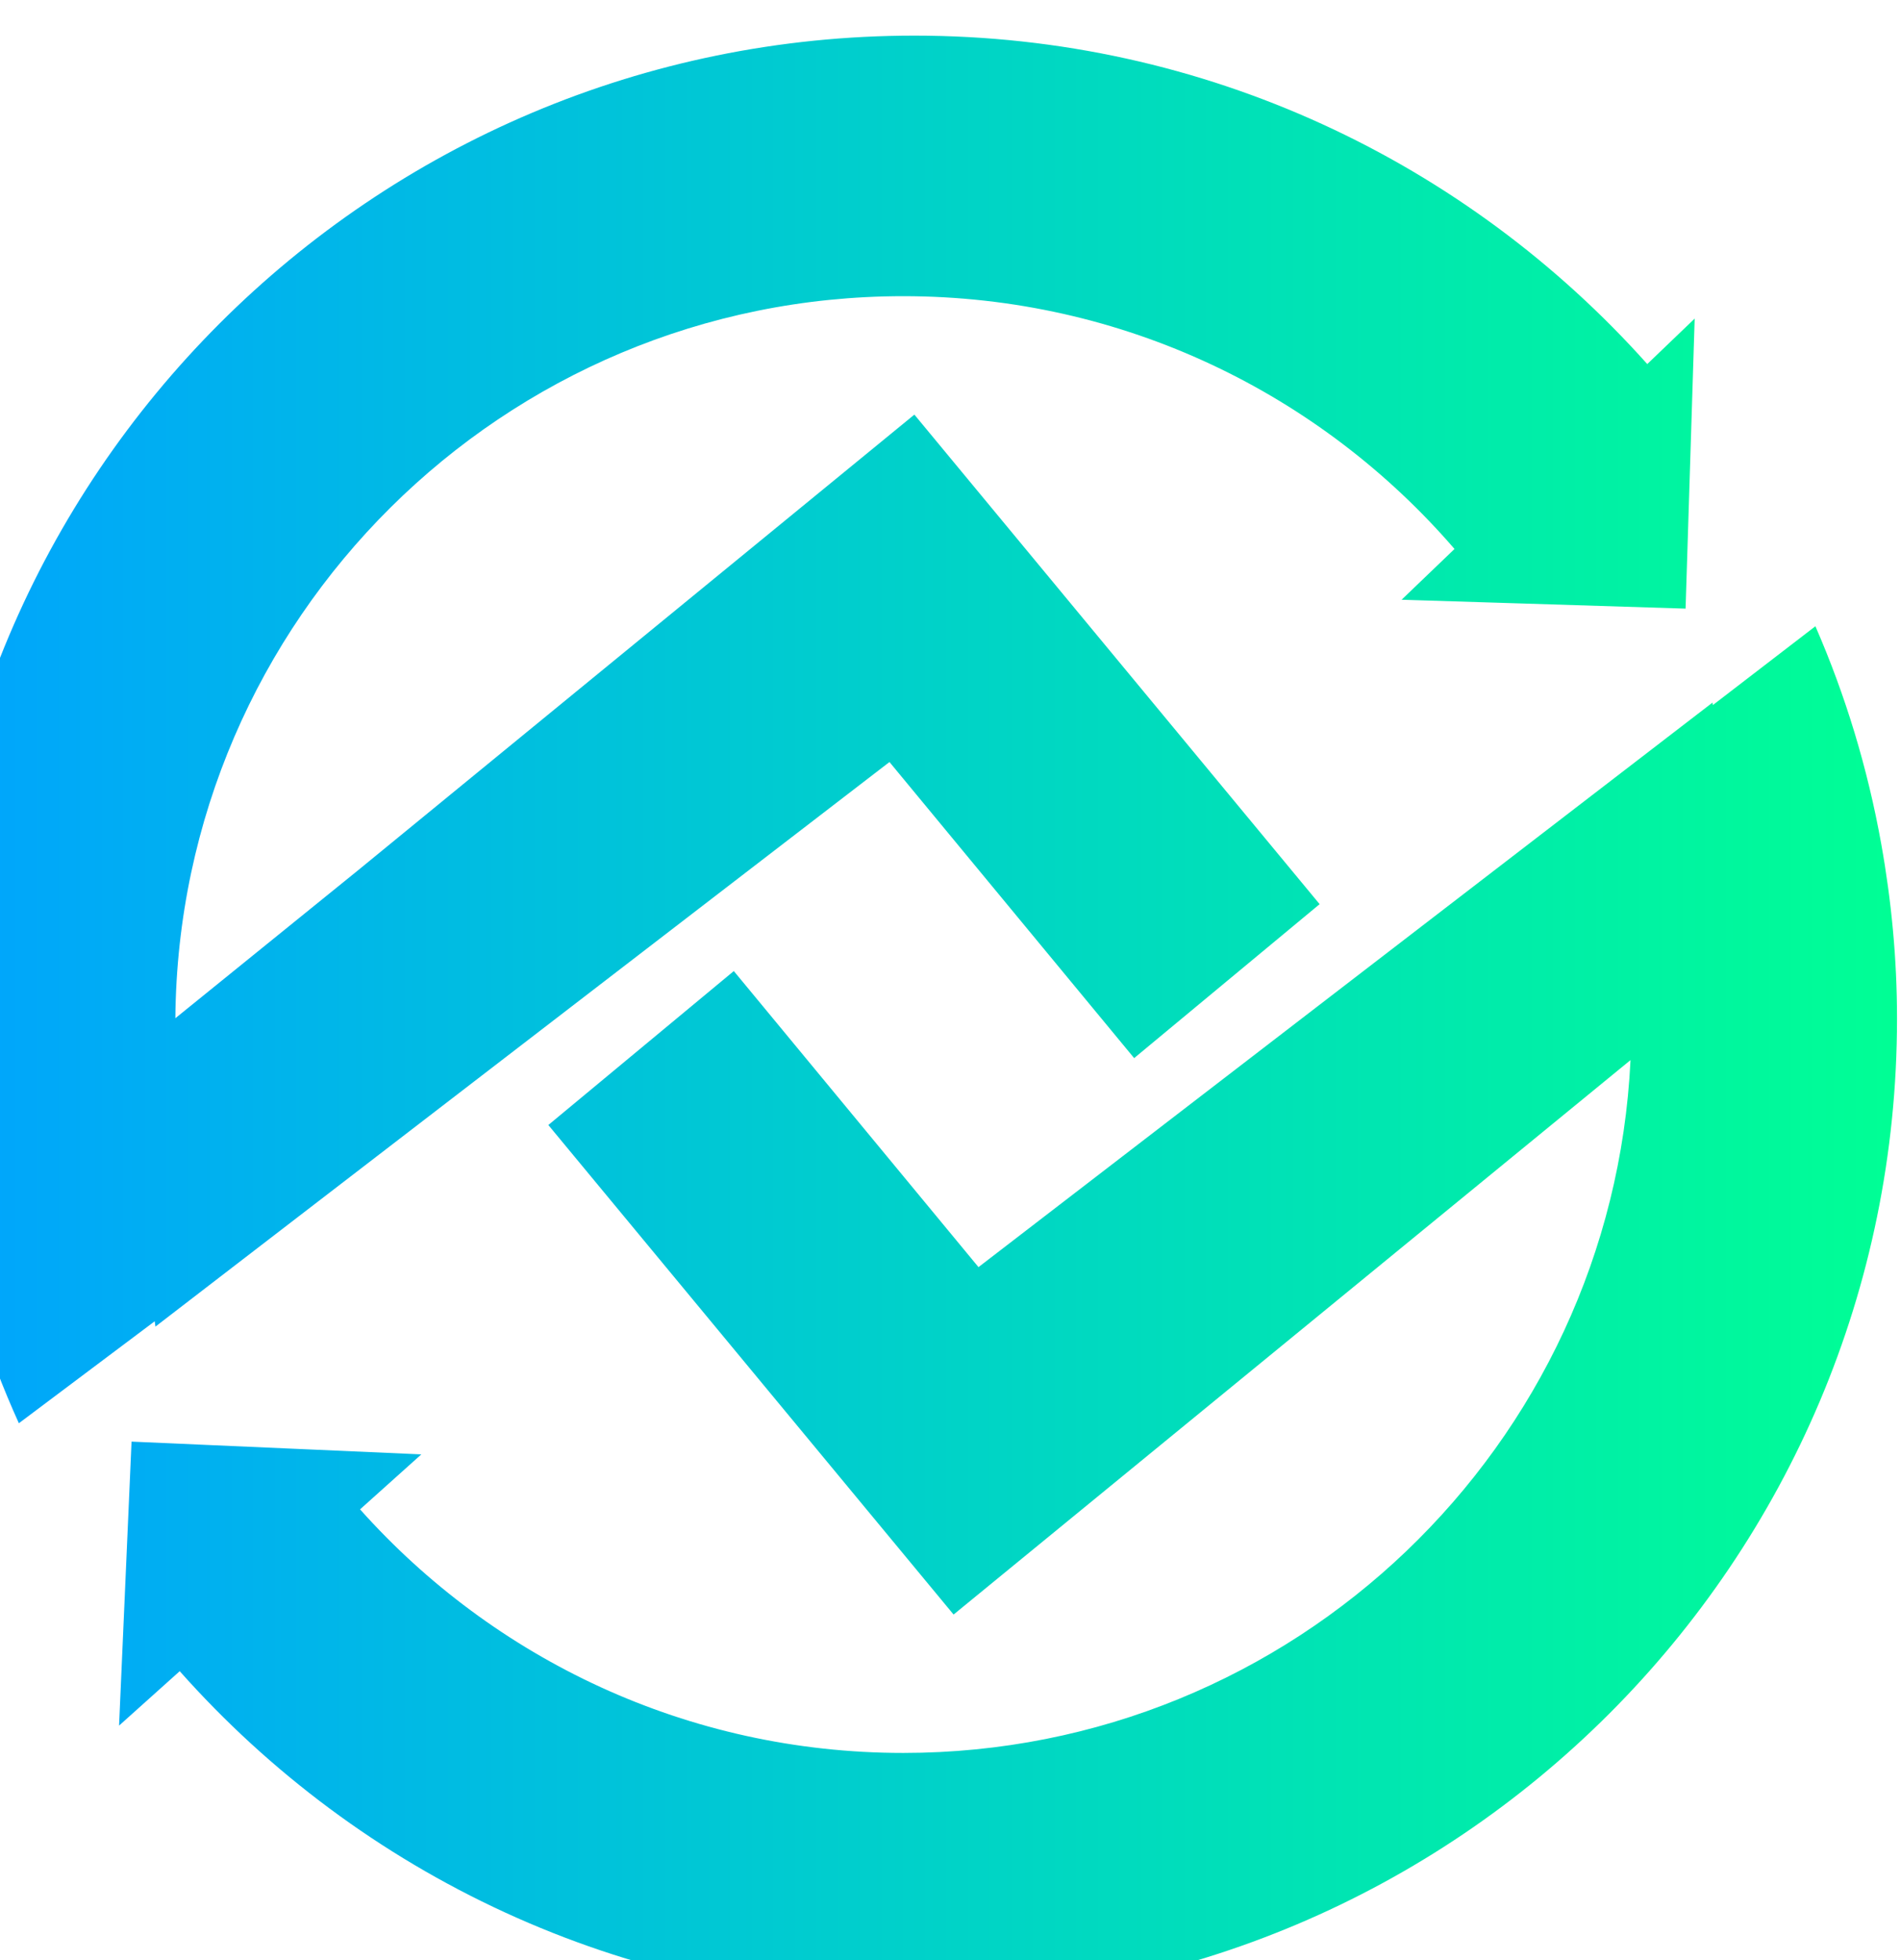 <?xml version="1.0" encoding="utf-8"?>
<svg xmlns="http://www.w3.org/2000/svg" viewBox="240 160 320 330">
  <defs>
    <linearGradient id="logo-gradient" x1="0%" y1="0%" x2="100%" y2="0%">
      <stop offset="0%" style="stop-color:#00A3FF"/>
      <stop offset="100%" style="stop-color:#00FF94"/>
    </linearGradient>
  </defs>
  <path fill="url(#logo-gradient)" d="M556.848,302.127c-2.292-12.802-6.04-25.095-11.096-36.692l-17.271,13.271l-0.059-0.418l-19.979,15.359l-103.645,79.685
    l-41.209-49.846l-31.238,25.92l68.253,82.418l114.009-93.349c-3.123,64.949-56.76,116.648-122.48,116.648
    c-36.372,0-69.032-15.852-91.492-41.008l10.321-9.258l-18.387-0.811l-30.42-1.336l-1.195,27.219l-0.906,20.592l10.214-9.161
    c30.315,34.118,74.5,55.636,123.73,55.636c91.405,0,165.5-74.096,165.5-165.5C559.5,321.47,558.556,311.665,556.848,302.127z
    M266.181,383.342l10.886-8.373l42.211-32.451l0.001-0.001l70.527-54.224l41.209,49.85l31.238-25.92L394,229.804
    l-93.762,76.769l-30.705,24.856c0.574-67.231,55.232-121.564,122.601-121.564c37.112,0,70.348,16.51,92.837,42.559l-8.913,8.547
    l16.013,0.5l31.817,0.996l1.011-32.183l0.521-16.647l-7.985,7.657c-30.306-33.923-74.369-55.296-123.435-55.296
    c-91.402,0-165.5,74.101-165.5,165.5c0,10.529,1.027,20.813,2.905,30.795c2.458,13.049,6.447,25.551,11.773,37.324l22.877-17.167
    L266.181,383.342z"/>
</svg>
